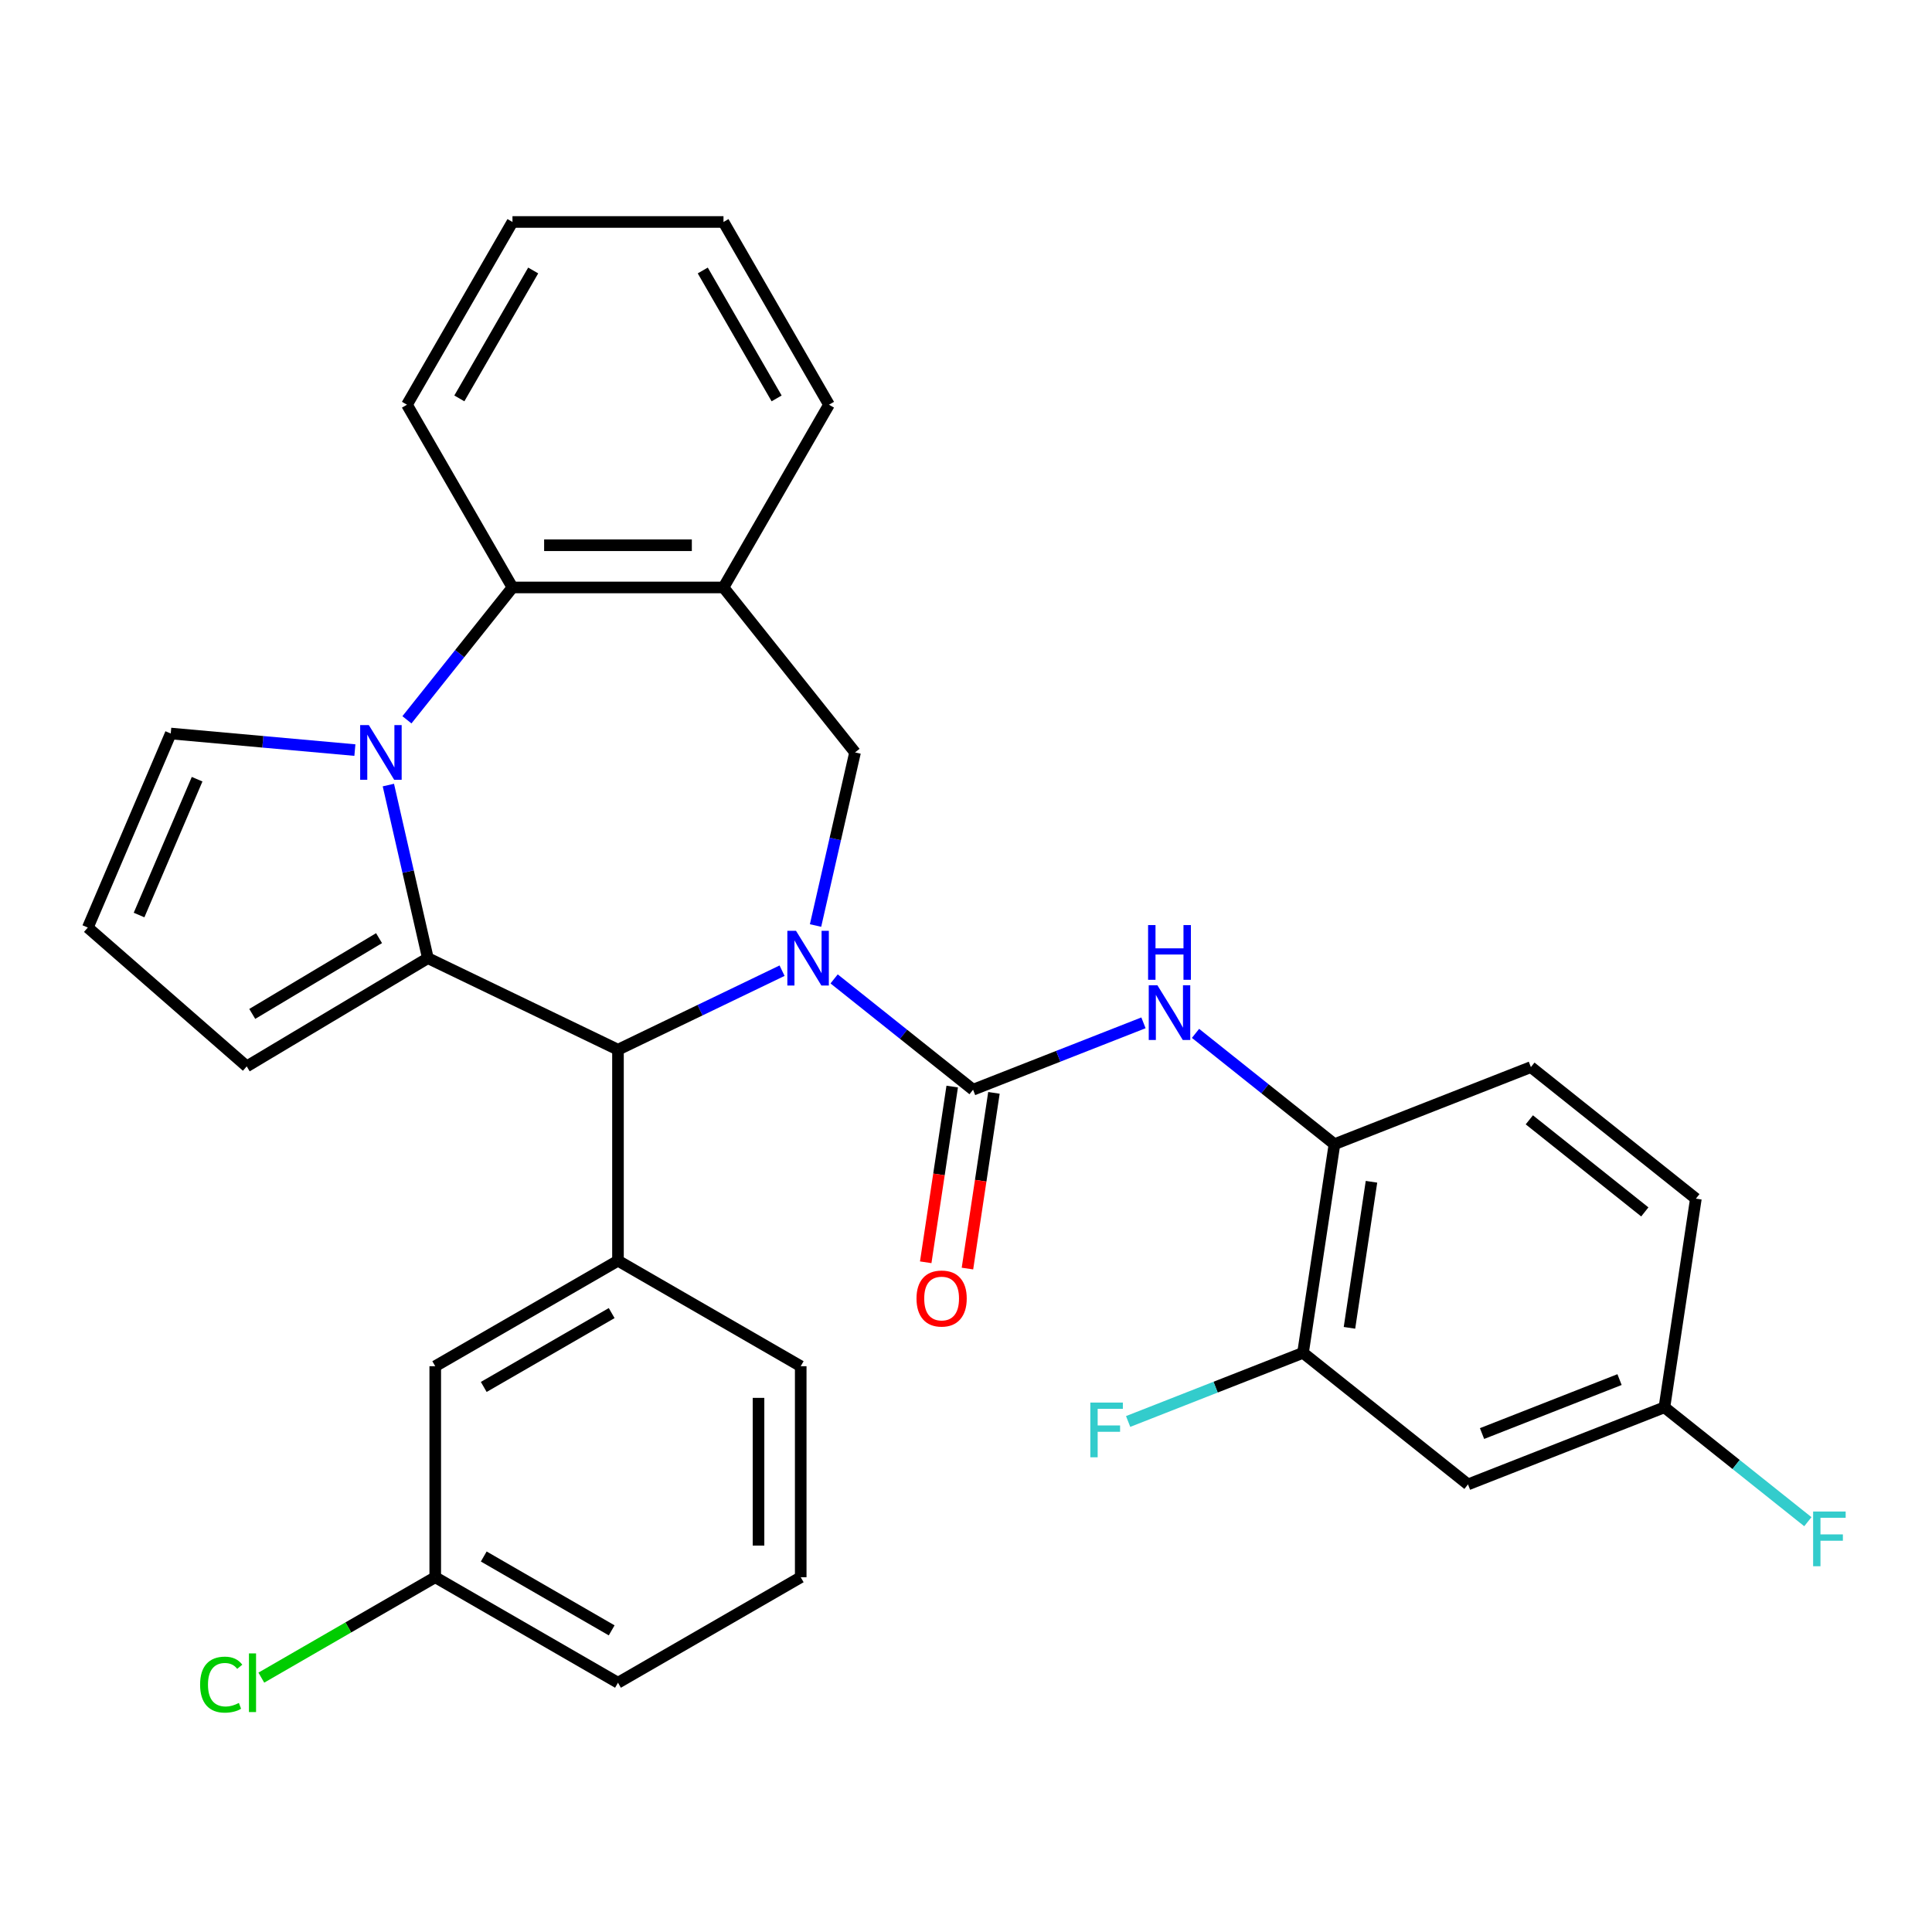 <?xml version='1.0' encoding='iso-8859-1'?>
<svg version='1.1' baseProfile='full'
              xmlns='http://www.w3.org/2000/svg'
                      xmlns:rdkit='http://www.rdkit.org/xml'
                      xmlns:xlink='http://www.w3.org/1999/xlink'
                  xml:space='preserve'
width='1000px' height='1000px' viewBox='0 0 1000 1000'>
<!-- END OF HEADER -->
<rect style='opacity:1.0;fill:#FFFFFF;stroke:none' width='1000' height='1000' x='0' y='0'> </rect>
<path class='bond-2' d='M 431.739,506.679 L 467.699,535.356' style='fill:none;fill-rule:evenodd;stroke:#0000FF;stroke-width:6px;stroke-linecap:butt;stroke-linejoin:miter;stroke-opacity:1' />
<path class='bond-2' d='M 467.699,535.356 L 503.659,564.033' style='fill:none;fill-rule:evenodd;stroke:#000000;stroke-width:6px;stroke-linecap:butt;stroke-linejoin:miter;stroke-opacity:1' />
<path class='bond-3' d='M 404.798,502.423 L 362.332,522.874' style='fill:none;fill-rule:evenodd;stroke:#0000FF;stroke-width:6px;stroke-linecap:butt;stroke-linejoin:miter;stroke-opacity:1' />
<path class='bond-3' d='M 362.332,522.874 L 319.866,543.325' style='fill:none;fill-rule:evenodd;stroke:#000000;stroke-width:6px;stroke-linecap:butt;stroke-linejoin:miter;stroke-opacity:1' />
<path class='bond-4' d='M 422.124,479.046 L 432.348,434.251' style='fill:none;fill-rule:evenodd;stroke:#0000FF;stroke-width:6px;stroke-linecap:butt;stroke-linejoin:miter;stroke-opacity:1' />
<path class='bond-4' d='M 432.348,434.251 L 442.572,389.456' style='fill:none;fill-rule:evenodd;stroke:#000000;stroke-width:6px;stroke-linecap:butt;stroke-linejoin:miter;stroke-opacity:1' />
<path class='bond-0' d='M 221.463,495.936 L 319.866,543.325' style='fill:none;fill-rule:evenodd;stroke:#000000;stroke-width:6px;stroke-linecap:butt;stroke-linejoin:miter;stroke-opacity:1' />
<path class='bond-1' d='M 221.463,495.936 L 211.239,451.141' style='fill:none;fill-rule:evenodd;stroke:#000000;stroke-width:6px;stroke-linecap:butt;stroke-linejoin:miter;stroke-opacity:1' />
<path class='bond-1' d='M 211.239,451.141 L 201.015,406.346' style='fill:none;fill-rule:evenodd;stroke:#0000FF;stroke-width:6px;stroke-linecap:butt;stroke-linejoin:miter;stroke-opacity:1' />
<path class='bond-12' d='M 221.463,495.936 L 127.704,551.955' style='fill:none;fill-rule:evenodd;stroke:#000000;stroke-width:6px;stroke-linecap:butt;stroke-linejoin:miter;stroke-opacity:1' />
<path class='bond-12' d='M 196.196,485.587 L 130.564,524.8' style='fill:none;fill-rule:evenodd;stroke:#000000;stroke-width:6px;stroke-linecap:butt;stroke-linejoin:miter;stroke-opacity:1' />
<path class='bond-11' d='M 183.689,388.243 L 136.035,383.954' style='fill:none;fill-rule:evenodd;stroke:#0000FF;stroke-width:6px;stroke-linecap:butt;stroke-linejoin:miter;stroke-opacity:1' />
<path class='bond-11' d='M 136.035,383.954 L 88.38,379.666' style='fill:none;fill-rule:evenodd;stroke:#000000;stroke-width:6px;stroke-linecap:butt;stroke-linejoin:miter;stroke-opacity:1' />
<path class='bond-31' d='M 210.629,372.565 L 237.943,338.315' style='fill:none;fill-rule:evenodd;stroke:#0000FF;stroke-width:6px;stroke-linecap:butt;stroke-linejoin:miter;stroke-opacity:1' />
<path class='bond-31' d='M 237.943,338.315 L 265.256,304.065' style='fill:none;fill-rule:evenodd;stroke:#000000;stroke-width:6px;stroke-linecap:butt;stroke-linejoin:miter;stroke-opacity:1' />
<path class='bond-7' d='M 503.659,564.033 L 547.759,546.726' style='fill:none;fill-rule:evenodd;stroke:#000000;stroke-width:6px;stroke-linecap:butt;stroke-linejoin:miter;stroke-opacity:1' />
<path class='bond-7' d='M 547.759,546.726 L 591.858,529.418' style='fill:none;fill-rule:evenodd;stroke:#0000FF;stroke-width:6px;stroke-linecap:butt;stroke-linejoin:miter;stroke-opacity:1' />
<path class='bond-14' d='M 492.859,562.405 L 486.005,607.88' style='fill:none;fill-rule:evenodd;stroke:#000000;stroke-width:6px;stroke-linecap:butt;stroke-linejoin:miter;stroke-opacity:1' />
<path class='bond-14' d='M 486.005,607.88 L 479.151,653.354' style='fill:none;fill-rule:evenodd;stroke:#FF0000;stroke-width:6px;stroke-linecap:butt;stroke-linejoin:miter;stroke-opacity:1' />
<path class='bond-14' d='M 514.459,565.661 L 507.605,611.135' style='fill:none;fill-rule:evenodd;stroke:#000000;stroke-width:6px;stroke-linecap:butt;stroke-linejoin:miter;stroke-opacity:1' />
<path class='bond-14' d='M 507.605,611.135 L 500.751,656.61' style='fill:none;fill-rule:evenodd;stroke:#FF0000;stroke-width:6px;stroke-linecap:butt;stroke-linejoin:miter;stroke-opacity:1' />
<path class='bond-8' d='M 319.866,543.325 L 319.866,652.544' style='fill:none;fill-rule:evenodd;stroke:#000000;stroke-width:6px;stroke-linecap:butt;stroke-linejoin:miter;stroke-opacity:1' />
<path class='bond-6' d='M 442.572,389.456 L 374.475,304.065' style='fill:none;fill-rule:evenodd;stroke:#000000;stroke-width:6px;stroke-linecap:butt;stroke-linejoin:miter;stroke-opacity:1' />
<path class='bond-5' d='M 265.256,304.065 L 374.475,304.065' style='fill:none;fill-rule:evenodd;stroke:#000000;stroke-width:6px;stroke-linecap:butt;stroke-linejoin:miter;stroke-opacity:1' />
<path class='bond-5' d='M 281.639,282.221 L 358.092,282.221' style='fill:none;fill-rule:evenodd;stroke:#000000;stroke-width:6px;stroke-linecap:butt;stroke-linejoin:miter;stroke-opacity:1' />
<path class='bond-26' d='M 265.256,304.065 L 210.647,209.479' style='fill:none;fill-rule:evenodd;stroke:#000000;stroke-width:6px;stroke-linecap:butt;stroke-linejoin:miter;stroke-opacity:1' />
<path class='bond-25' d='M 374.475,304.065 L 429.085,209.479' style='fill:none;fill-rule:evenodd;stroke:#000000;stroke-width:6px;stroke-linecap:butt;stroke-linejoin:miter;stroke-opacity:1' />
<path class='bond-9' d='M 618.799,534.873 L 654.759,563.551' style='fill:none;fill-rule:evenodd;stroke:#0000FF;stroke-width:6px;stroke-linecap:butt;stroke-linejoin:miter;stroke-opacity:1' />
<path class='bond-9' d='M 654.759,563.551 L 690.719,592.228' style='fill:none;fill-rule:evenodd;stroke:#000000;stroke-width:6px;stroke-linecap:butt;stroke-linejoin:miter;stroke-opacity:1' />
<path class='bond-16' d='M 319.866,652.544 L 225.279,707.153' style='fill:none;fill-rule:evenodd;stroke:#000000;stroke-width:6px;stroke-linecap:butt;stroke-linejoin:miter;stroke-opacity:1' />
<path class='bond-16' d='M 316.6,679.652 L 250.389,717.879' style='fill:none;fill-rule:evenodd;stroke:#000000;stroke-width:6px;stroke-linecap:butt;stroke-linejoin:miter;stroke-opacity:1' />
<path class='bond-24' d='M 319.866,652.544 L 414.452,707.153' style='fill:none;fill-rule:evenodd;stroke:#000000;stroke-width:6px;stroke-linecap:butt;stroke-linejoin:miter;stroke-opacity:1' />
<path class='bond-10' d='M 690.719,592.228 L 674.441,700.227' style='fill:none;fill-rule:evenodd;stroke:#000000;stroke-width:6px;stroke-linecap:butt;stroke-linejoin:miter;stroke-opacity:1' />
<path class='bond-10' d='M 709.877,611.683 L 698.482,687.283' style='fill:none;fill-rule:evenodd;stroke:#000000;stroke-width:6px;stroke-linecap:butt;stroke-linejoin:miter;stroke-opacity:1' />
<path class='bond-17' d='M 690.719,592.228 L 792.388,552.326' style='fill:none;fill-rule:evenodd;stroke:#000000;stroke-width:6px;stroke-linecap:butt;stroke-linejoin:miter;stroke-opacity:1' />
<path class='bond-13' d='M 674.441,700.227 L 759.832,768.324' style='fill:none;fill-rule:evenodd;stroke:#000000;stroke-width:6px;stroke-linecap:butt;stroke-linejoin:miter;stroke-opacity:1' />
<path class='bond-19' d='M 674.441,700.227 L 629.182,717.99' style='fill:none;fill-rule:evenodd;stroke:#000000;stroke-width:6px;stroke-linecap:butt;stroke-linejoin:miter;stroke-opacity:1' />
<path class='bond-19' d='M 629.182,717.99 L 583.922,735.753' style='fill:none;fill-rule:evenodd;stroke:#33CCCC;stroke-width:6px;stroke-linecap:butt;stroke-linejoin:miter;stroke-opacity:1' />
<path class='bond-32' d='M 88.38,379.666 L 45.455,480.095' style='fill:none;fill-rule:evenodd;stroke:#000000;stroke-width:6px;stroke-linecap:butt;stroke-linejoin:miter;stroke-opacity:1' />
<path class='bond-32' d='M 102.027,403.315 L 71.979,473.616' style='fill:none;fill-rule:evenodd;stroke:#000000;stroke-width:6px;stroke-linecap:butt;stroke-linejoin:miter;stroke-opacity:1' />
<path class='bond-15' d='M 127.704,551.955 L 45.455,480.095' style='fill:none;fill-rule:evenodd;stroke:#000000;stroke-width:6px;stroke-linecap:butt;stroke-linejoin:miter;stroke-opacity:1' />
<path class='bond-35' d='M 759.832,768.324 L 861.501,728.422' style='fill:none;fill-rule:evenodd;stroke:#000000;stroke-width:6px;stroke-linecap:butt;stroke-linejoin:miter;stroke-opacity:1' />
<path class='bond-35' d='M 767.102,742.005 L 838.27,714.073' style='fill:none;fill-rule:evenodd;stroke:#000000;stroke-width:6px;stroke-linecap:butt;stroke-linejoin:miter;stroke-opacity:1' />
<path class='bond-20' d='M 225.279,707.153 L 225.279,816.372' style='fill:none;fill-rule:evenodd;stroke:#000000;stroke-width:6px;stroke-linecap:butt;stroke-linejoin:miter;stroke-opacity:1' />
<path class='bond-21' d='M 792.388,552.326 L 877.779,620.423' style='fill:none;fill-rule:evenodd;stroke:#000000;stroke-width:6px;stroke-linecap:butt;stroke-linejoin:miter;stroke-opacity:1' />
<path class='bond-21' d='M 791.577,579.618 L 851.351,627.286' style='fill:none;fill-rule:evenodd;stroke:#000000;stroke-width:6px;stroke-linecap:butt;stroke-linejoin:miter;stroke-opacity:1' />
<path class='bond-18' d='M 861.501,728.422 L 877.779,620.423' style='fill:none;fill-rule:evenodd;stroke:#000000;stroke-width:6px;stroke-linecap:butt;stroke-linejoin:miter;stroke-opacity:1' />
<path class='bond-22' d='M 861.501,728.422 L 898.621,758.024' style='fill:none;fill-rule:evenodd;stroke:#000000;stroke-width:6px;stroke-linecap:butt;stroke-linejoin:miter;stroke-opacity:1' />
<path class='bond-22' d='M 898.621,758.024 L 935.741,787.626' style='fill:none;fill-rule:evenodd;stroke:#33CCCC;stroke-width:6px;stroke-linecap:butt;stroke-linejoin:miter;stroke-opacity:1' />
<path class='bond-23' d='M 225.279,816.372 L 180.272,842.357' style='fill:none;fill-rule:evenodd;stroke:#000000;stroke-width:6px;stroke-linecap:butt;stroke-linejoin:miter;stroke-opacity:1' />
<path class='bond-23' d='M 180.272,842.357 L 135.264,868.343' style='fill:none;fill-rule:evenodd;stroke:#00CC00;stroke-width:6px;stroke-linecap:butt;stroke-linejoin:miter;stroke-opacity:1' />
<path class='bond-34' d='M 225.279,816.372 L 319.866,870.981' style='fill:none;fill-rule:evenodd;stroke:#000000;stroke-width:6px;stroke-linecap:butt;stroke-linejoin:miter;stroke-opacity:1' />
<path class='bond-34' d='M 250.389,805.646 L 316.6,843.873' style='fill:none;fill-rule:evenodd;stroke:#000000;stroke-width:6px;stroke-linecap:butt;stroke-linejoin:miter;stroke-opacity:1' />
<path class='bond-27' d='M 414.452,707.153 L 414.452,816.372' style='fill:none;fill-rule:evenodd;stroke:#000000;stroke-width:6px;stroke-linecap:butt;stroke-linejoin:miter;stroke-opacity:1' />
<path class='bond-27' d='M 392.608,723.536 L 392.608,799.989' style='fill:none;fill-rule:evenodd;stroke:#000000;stroke-width:6px;stroke-linecap:butt;stroke-linejoin:miter;stroke-opacity:1' />
<path class='bond-29' d='M 429.085,209.479 L 374.475,114.892' style='fill:none;fill-rule:evenodd;stroke:#000000;stroke-width:6px;stroke-linecap:butt;stroke-linejoin:miter;stroke-opacity:1' />
<path class='bond-29' d='M 401.976,206.213 L 363.749,140.002' style='fill:none;fill-rule:evenodd;stroke:#000000;stroke-width:6px;stroke-linecap:butt;stroke-linejoin:miter;stroke-opacity:1' />
<path class='bond-33' d='M 210.647,209.479 L 265.256,114.892' style='fill:none;fill-rule:evenodd;stroke:#000000;stroke-width:6px;stroke-linecap:butt;stroke-linejoin:miter;stroke-opacity:1' />
<path class='bond-33' d='M 237.756,206.213 L 275.982,140.002' style='fill:none;fill-rule:evenodd;stroke:#000000;stroke-width:6px;stroke-linecap:butt;stroke-linejoin:miter;stroke-opacity:1' />
<path class='bond-28' d='M 414.452,816.372 L 319.866,870.981' style='fill:none;fill-rule:evenodd;stroke:#000000;stroke-width:6px;stroke-linecap:butt;stroke-linejoin:miter;stroke-opacity:1' />
<path class='bond-30' d='M 374.475,114.892 L 265.256,114.892' style='fill:none;fill-rule:evenodd;stroke:#000000;stroke-width:6px;stroke-linecap:butt;stroke-linejoin:miter;stroke-opacity:1' />
<path  class='atom-0' d='M 412.009 481.776
L 421.289 496.776
Q 422.209 498.256, 423.689 500.936
Q 425.169 503.616, 425.249 503.776
L 425.249 481.776
L 429.009 481.776
L 429.009 510.096
L 425.129 510.096
L 415.169 493.696
Q 414.009 491.776, 412.769 489.576
Q 411.569 487.376, 411.209 486.696
L 411.209 510.096
L 407.529 510.096
L 407.529 481.776
L 412.009 481.776
' fill='#0000FF'/>
<path  class='atom-2' d='M 190.9 375.296
L 200.18 390.296
Q 201.1 391.776, 202.58 394.456
Q 204.06 397.136, 204.14 397.296
L 204.14 375.296
L 207.9 375.296
L 207.9 403.616
L 204.02 403.616
L 194.06 387.216
Q 192.9 385.296, 191.66 383.096
Q 190.46 380.896, 190.1 380.216
L 190.1 403.616
L 186.42 403.616
L 186.42 375.296
L 190.9 375.296
' fill='#0000FF'/>
<path  class='atom-8' d='M 599.068 509.971
L 608.348 524.971
Q 609.268 526.451, 610.748 529.131
Q 612.228 531.811, 612.308 531.971
L 612.308 509.971
L 616.068 509.971
L 616.068 538.291
L 612.188 538.291
L 602.228 521.891
Q 601.068 519.971, 599.828 517.771
Q 598.628 515.571, 598.268 514.891
L 598.268 538.291
L 594.588 538.291
L 594.588 509.971
L 599.068 509.971
' fill='#0000FF'/>
<path  class='atom-8' d='M 594.248 478.819
L 598.088 478.819
L 598.088 490.859
L 612.568 490.859
L 612.568 478.819
L 616.408 478.819
L 616.408 507.139
L 612.568 507.139
L 612.568 494.059
L 598.088 494.059
L 598.088 507.139
L 594.248 507.139
L 594.248 478.819
' fill='#0000FF'/>
<path  class='atom-15' d='M 474.381 672.112
Q 474.381 665.312, 477.741 661.512
Q 481.101 657.712, 487.381 657.712
Q 493.661 657.712, 497.021 661.512
Q 500.381 665.312, 500.381 672.112
Q 500.381 678.992, 496.981 682.912
Q 493.581 686.792, 487.381 686.792
Q 481.141 686.792, 477.741 682.912
Q 474.381 679.032, 474.381 672.112
M 487.381 683.592
Q 491.701 683.592, 494.021 680.712
Q 496.381 677.792, 496.381 672.112
Q 496.381 666.552, 494.021 663.752
Q 491.701 660.912, 487.381 660.912
Q 483.061 660.912, 480.701 663.712
Q 478.381 666.512, 478.381 672.112
Q 478.381 677.832, 480.701 680.712
Q 483.061 683.592, 487.381 683.592
' fill='#FF0000'/>
<path  class='atom-20' d='M 564.352 725.969
L 581.192 725.969
L 581.192 729.209
L 568.152 729.209
L 568.152 737.809
L 579.752 737.809
L 579.752 741.089
L 568.152 741.089
L 568.152 754.289
L 564.352 754.289
L 564.352 725.969
' fill='#33CCCC'/>
<path  class='atom-23' d='M 938.471 782.359
L 955.311 782.359
L 955.311 785.599
L 942.271 785.599
L 942.271 794.199
L 953.871 794.199
L 953.871 797.479
L 942.271 797.479
L 942.271 810.679
L 938.471 810.679
L 938.471 782.359
' fill='#33CCCC'/>
<path  class='atom-24' d='M 103.573 871.961
Q 103.573 864.921, 106.853 861.241
Q 110.173 857.521, 116.453 857.521
Q 122.293 857.521, 125.413 861.641
L 122.773 863.801
Q 120.493 860.801, 116.453 860.801
Q 112.173 860.801, 109.893 863.681
Q 107.653 866.521, 107.653 871.961
Q 107.653 877.561, 109.973 880.441
Q 112.333 883.321, 116.893 883.321
Q 120.013 883.321, 123.653 881.441
L 124.773 884.441
Q 123.293 885.401, 121.053 885.961
Q 118.813 886.521, 116.333 886.521
Q 110.173 886.521, 106.853 882.761
Q 103.573 879.001, 103.573 871.961
' fill='#00CC00'/>
<path  class='atom-24' d='M 128.853 855.801
L 132.533 855.801
L 132.533 886.161
L 128.853 886.161
L 128.853 855.801
' fill='#00CC00'/>
</svg>
